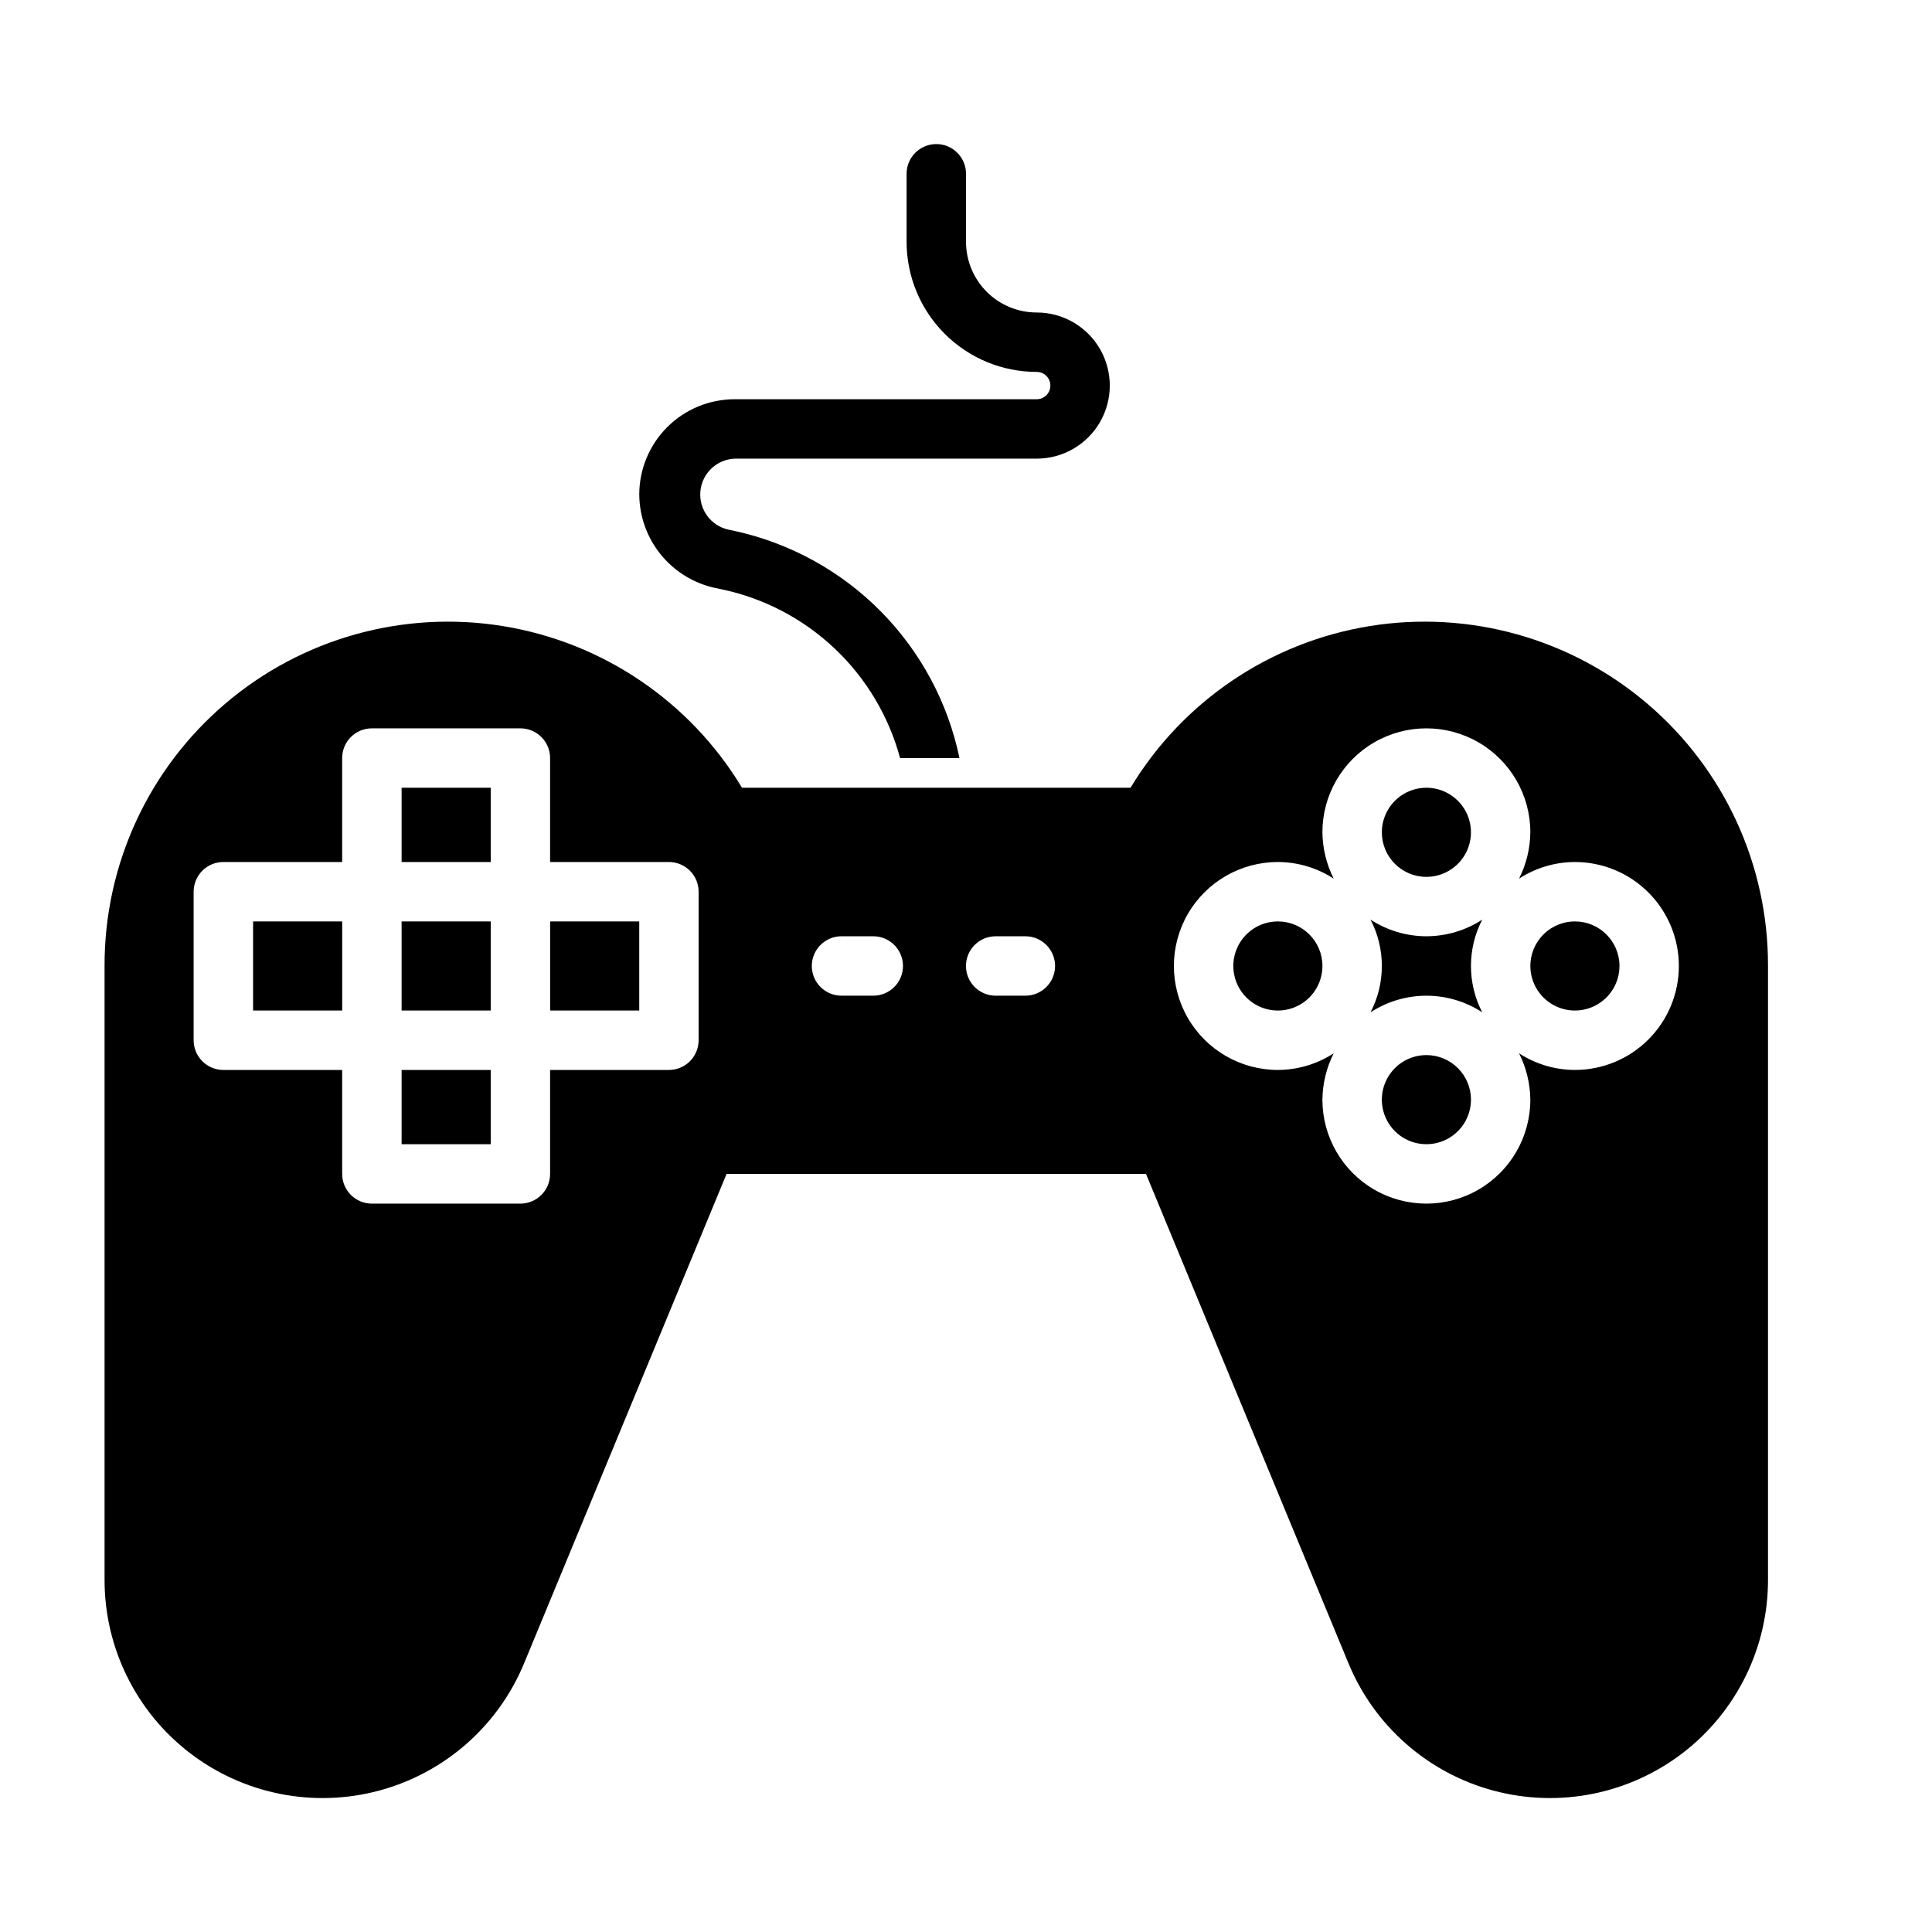 <?xml version="1.0" encoding="UTF-8"?>
<!-- Uploaded to: SVG Repo, www.svgrepo.com, Generator: SVG Repo Mixer Tools -->
<svg fill="#000000" width="800px" height="800px" version="1.1" viewBox="144 144 512 512" xmlns="http://www.w3.org/2000/svg">
 <path d="m313.41 275.07c0-6.703 2.664-13.129 7.402-17.867 4.738-4.742 11.164-7.402 17.867-7.402h80.059c2 0 3.621-1.621 3.621-3.621s-1.621-3.621-3.621-3.621c-9.133 0-17.891-3.621-24.352-10.07-6.465-6.449-10.109-15.199-10.129-24.332v-18.105c0-4.348 3.523-7.871 7.871-7.871s7.875 3.523 7.875 7.871v18.105c0.02 4.957 2.004 9.703 5.516 13.199 3.508 3.496 8.262 5.457 13.219 5.457 6.918 0 13.312 3.691 16.77 9.684 3.461 5.992 3.461 13.375 0 19.367-3.457 5.988-9.852 9.68-16.77 9.68h-80.059c-4.773 0.211-8.656 3.922-9.074 8.684-0.418 4.762 2.754 9.094 7.422 10.133l1.891 0.395h-0.004c14.633 3.246 28.02 10.648 38.547 21.316 10.531 10.668 17.754 24.148 20.809 38.824h-15.742c-2.988-11.082-8.98-21.121-17.316-29.012-8.332-7.891-18.688-13.324-29.918-15.703l-1.891-0.395 0.004 0.004c-5.641-1.25-10.688-4.375-14.32-8.863-3.633-4.492-5.633-10.082-5.676-15.855zm-102.34 136.73h23.617v-23.617l-23.617 0.004zm39.359 35.426h23.617v-19.68h-23.617zm0-74.785h23.617v-19.68h-23.617zm0 39.359h23.617v-23.617l-23.617 0.004zm39.359 0h23.617v-23.617l-23.617 0.004zm192.86-23.617 0.004 0.004c-4.777 0-9.082 2.875-10.91 7.289-1.828 4.41-0.816 9.492 2.559 12.867 3.379 3.379 8.457 4.387 12.867 2.559 4.414-1.828 7.289-6.133 7.289-10.906 0-6.523-5.285-11.809-11.805-11.809zm39.359 3.938h0.004c-5.254-0.008-10.395-1.539-14.801-4.406 3.992 7.699 3.992 16.859 0 24.559 4.402-2.871 9.543-4.398 14.801-4.398 5.254 0 10.398 1.527 14.797 4.398-3.988-7.699-3.988-16.859 0-24.559-4.402 2.867-9.543 4.398-14.797 4.406zm0-15.742h0.004c4.773 0 9.082-2.879 10.91-7.289 1.824-4.414 0.816-9.492-2.562-12.867-3.375-3.379-8.453-4.391-12.867-2.562-4.414 1.828-7.289 6.133-7.289 10.91 0 6.523 5.285 11.809 11.809 11.809zm39.359 11.809h0.004c-4.777 0-9.082 2.875-10.91 7.289-1.828 4.41-0.816 9.492 2.562 12.867 3.375 3.379 8.453 4.387 12.867 2.559 4.41-1.828 7.289-6.133 7.289-10.906 0-6.523-5.289-11.809-11.809-11.809zm-39.359 35.426 0.004-0.004c-4.777 0-9.082 2.879-10.91 7.289-1.828 4.414-0.816 9.492 2.559 12.871 3.379 3.375 8.457 4.387 12.871 2.559 4.41-1.828 7.289-6.133 7.289-10.91 0-6.519-5.289-11.809-11.809-11.809zm90.531-23.617v162.63c0.031 17.996-8.324 34.98-22.602 45.938-14.277 10.953-32.844 14.633-50.219 9.949-17.375-4.684-31.578-17.195-38.41-33.844l-53.609-129.57h-111.15l-53.609 129.57c-6.836 16.648-21.035 29.16-38.41 33.844-17.375 4.684-35.941 1.004-50.219-9.949-14.277-10.957-22.633-27.941-22.602-45.938v-162.63c-0.074-26.73 11.605-52.137 31.941-69.48 20.332-17.348 47.266-24.879 73.645-20.594 26.383 4.285 49.547 19.953 63.348 42.84h102.96c13.801-22.887 36.965-38.555 63.344-42.84 26.383-4.285 53.316 3.246 73.648 20.594 20.336 17.344 32.016 42.75 31.941 69.48zm-291.27 27.551c2.09 0 4.09-0.828 5.566-2.305 1.477-1.477 2.305-3.481 2.305-5.566v-39.359c0-2.09-0.828-4.094-2.305-5.566-1.477-1.477-3.477-2.309-5.566-2.309h-31.488v-27.551c0-2.09-0.828-4.09-2.305-5.566s-3.477-2.305-5.566-2.305h-39.359c-4.348 0-7.871 3.523-7.871 7.871v27.551h-31.488c-4.348 0-7.875 3.527-7.875 7.875v39.359c0 2.086 0.832 4.09 2.309 5.566 1.477 1.477 3.477 2.305 5.566 2.305h31.488v27.551c0 2.09 0.828 4.09 2.305 5.566 1.477 1.477 3.477 2.309 5.566 2.309h39.359c2.09 0 4.09-0.832 5.566-2.309 1.477-1.477 2.305-3.477 2.305-5.566v-27.551zm62.031-27.551c0-2.09-0.828-4.09-2.305-5.566-1.477-1.477-3.477-2.309-5.566-2.309h-8.422c-4.348 0-7.871 3.527-7.871 7.875s3.523 7.871 7.871 7.871h8.422c2.09 0 4.09-0.828 5.566-2.305 1.477-1.477 2.305-3.481 2.305-5.566zm40.305 0c0-2.09-0.828-4.09-2.305-5.566-1.477-1.477-3.477-2.309-5.566-2.309h-7.871c-4.348 0-7.871 3.527-7.871 7.875s3.523 7.871 7.871 7.871h7.871c2.09 0 4.09-0.828 5.566-2.305 1.477-1.477 2.305-3.481 2.305-5.566zm165.31 0c0-7.309-2.902-14.316-8.07-19.484-5.164-5.168-12.172-8.07-19.48-8.07-5.254 0.012-10.395 1.543-14.801 4.41 1.922-3.812 2.945-8.012 2.992-12.281 0-9.844-5.25-18.938-13.777-23.859-8.523-4.922-19.027-4.922-27.551 0-8.523 4.922-13.777 14.016-13.777 23.859 0.051 4.269 1.074 8.469 2.992 12.281-4.402-2.867-9.543-4.398-14.797-4.41-9.844 0-18.941 5.254-23.863 13.777-4.922 8.523-4.922 19.027 0 27.551 4.922 8.527 14.02 13.777 23.863 13.777 5.254-0.012 10.395-1.543 14.797-4.41-1.918 3.812-2.941 8.016-2.992 12.281 0 9.844 5.254 18.941 13.777 23.863 8.523 4.922 19.027 4.922 27.551 0 8.527-4.922 13.777-14.02 13.777-23.863-0.047-4.266-1.07-8.469-2.992-12.281 4.406 2.867 9.547 4.398 14.801 4.41 7.309 0 14.316-2.902 19.48-8.07 5.168-5.168 8.07-12.176 8.07-19.48z"/>
</svg>